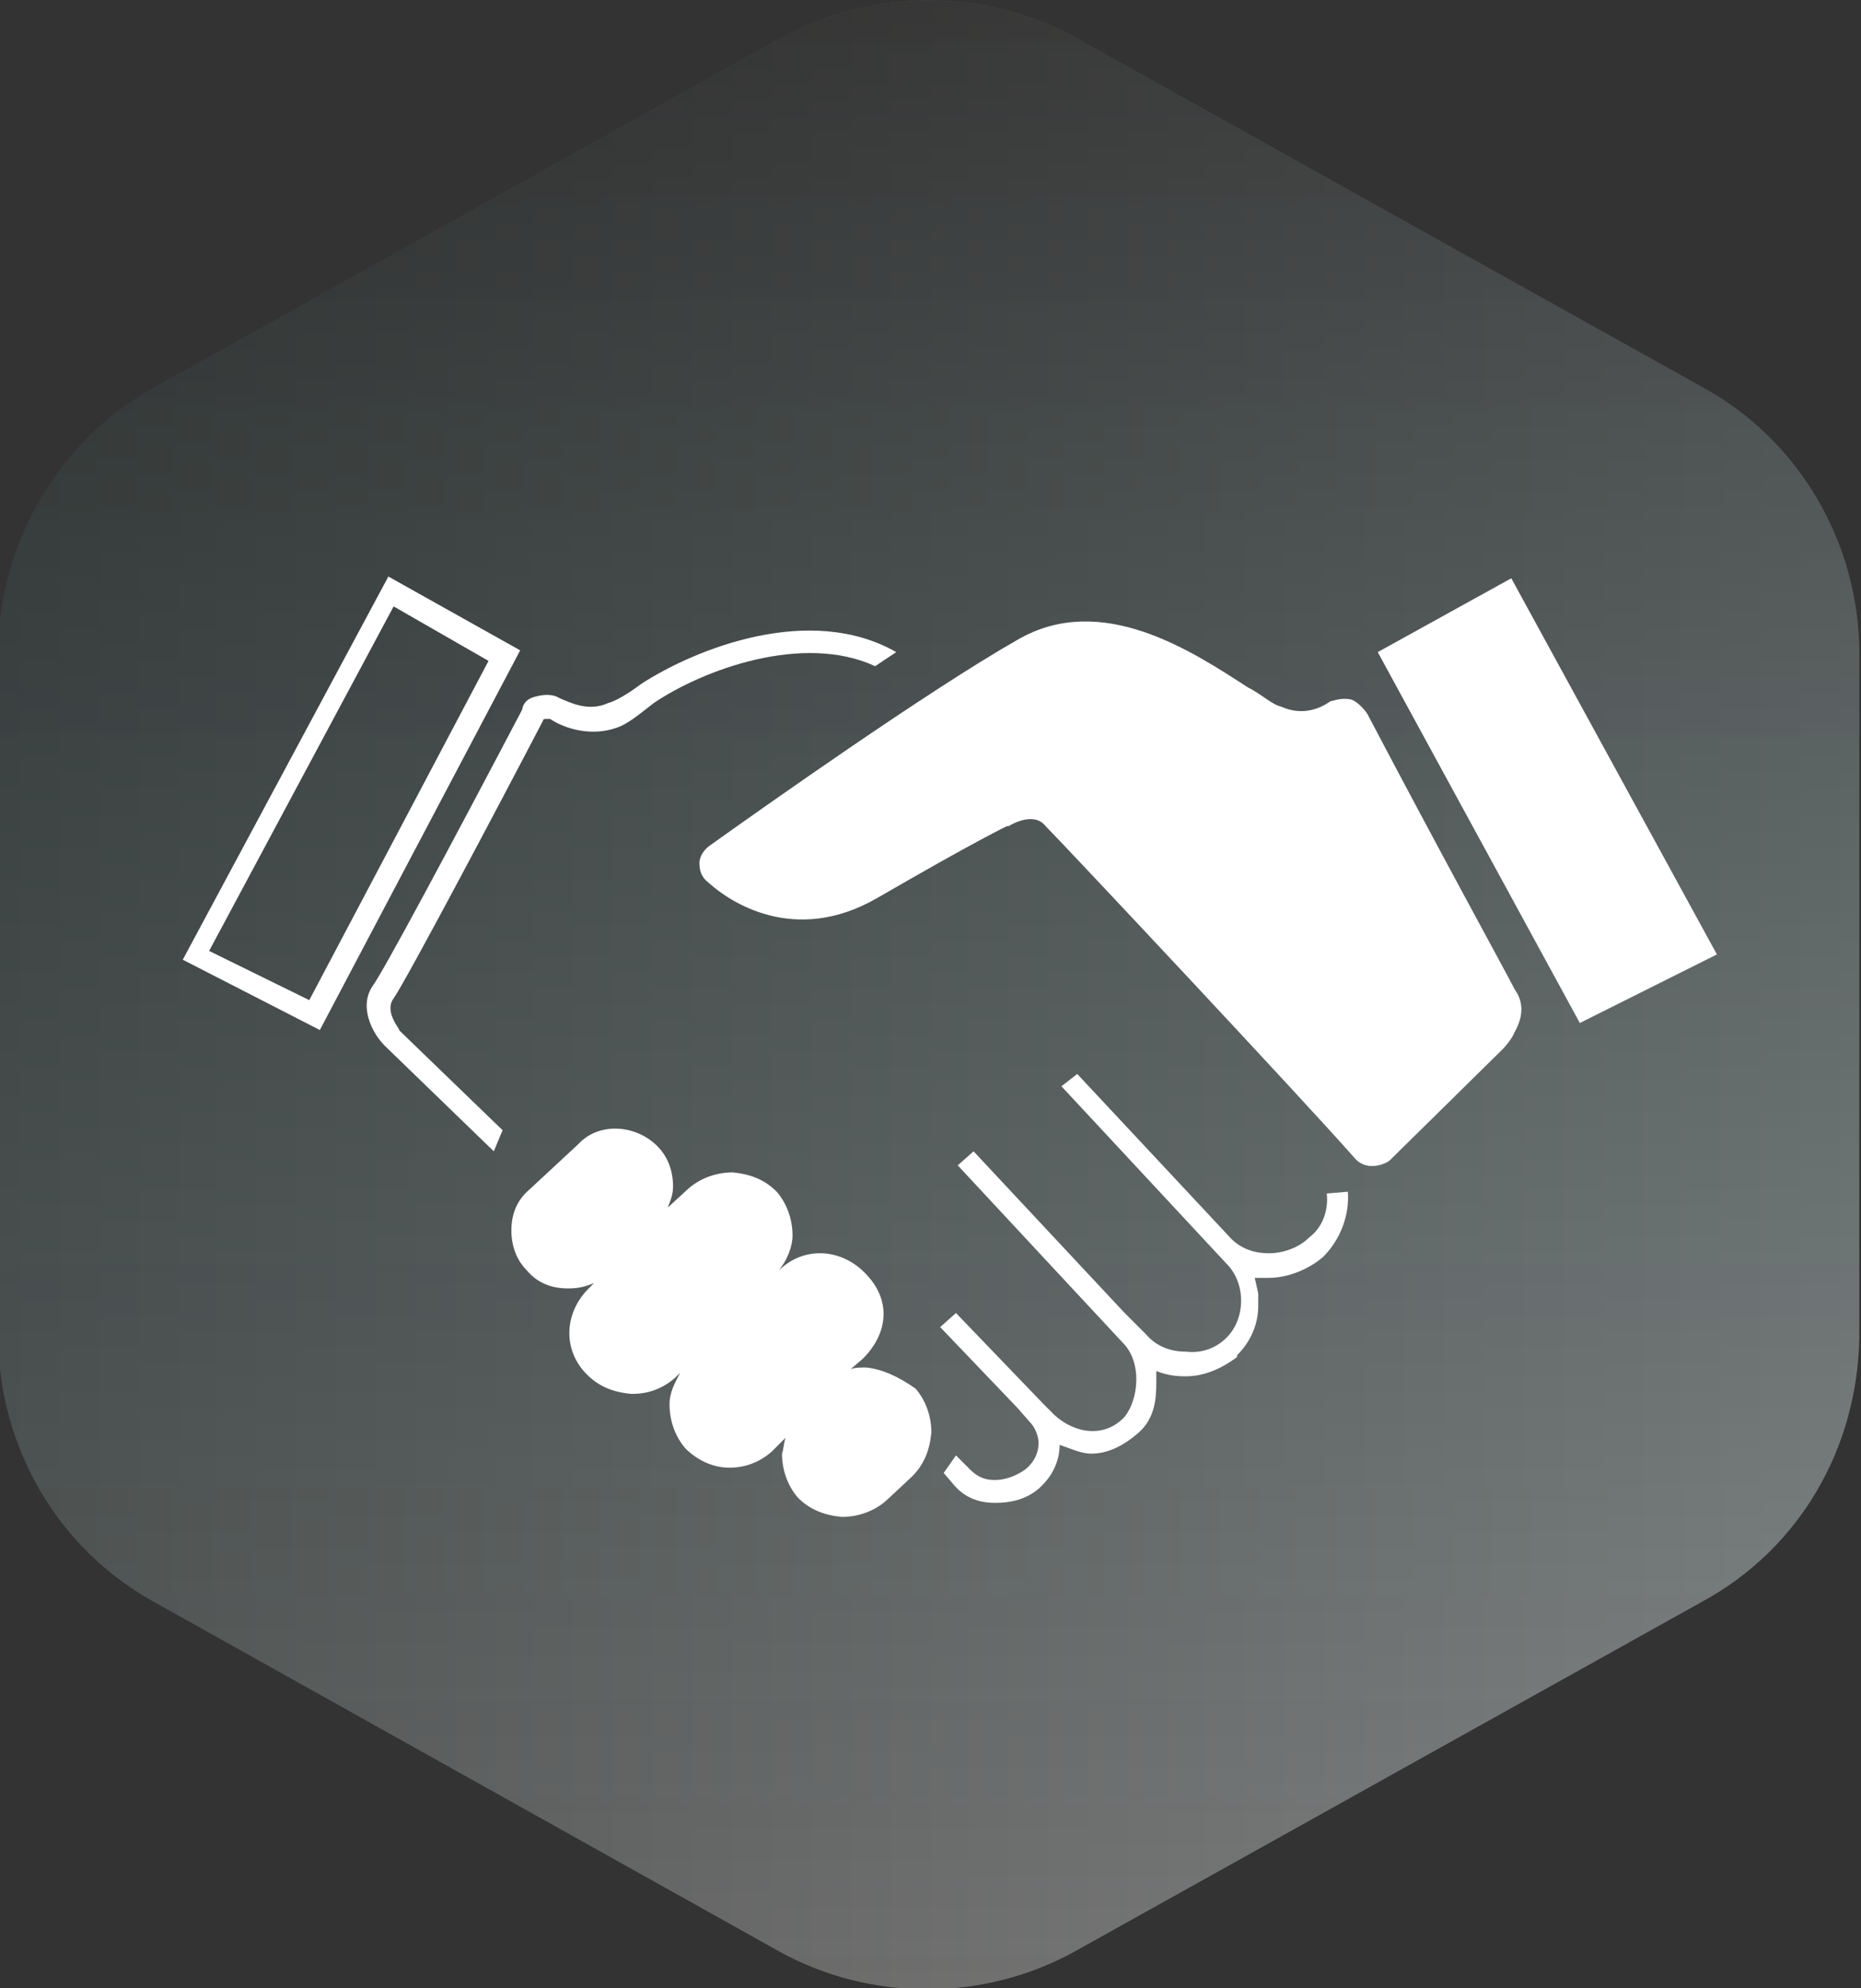 <?xml version="1.0" encoding="utf-8"?>
<!-- Generator: Adobe Illustrator 18.1.1, SVG Export Plug-In . SVG Version: 6.00 Build 0)  -->
<svg version="1.1" id="Ebene_1" xmlns="http://www.w3.org/2000/svg" xmlns:xlink="http://www.w3.org/1999/xlink" x="0px" y="0px"
	 viewBox="461.4 0.3 105.9 113.1" enable-background="new 461.4 0.3 105.9 113.1" xml:space="preserve">
<rect x="461.4" y="0.3" width="105.9" height="113.1" fill="#333333" stroke="none"/>
<linearGradient id="SVGID_1_" gradientUnits="userSpaceOnUse" x1="3.137676e-03" y1="196.841" x2="366.23" y2="196.841" gradientTransform="matrix(0.289 0 0 0.289 461.386 -1.812431e-03)">
	<stop  offset="0" style="stop-color:#575756"/>
	<stop  offset="1" style="stop-color:#868686"/>
</linearGradient>
<path fill="url(#SVGID_1_)" d="M558.3,91.4l-35.7,19.9c-5.2,2.9-11.7,2.9-16.9,0l-35.6-19.9c-5.4-3-8.8-8.8-8.8-15.1V37.5
	c0-6.2,3.4-12.1,8.8-15.1l35.7-19.9c5.2-2.9,11.7-2.9,16.9,0l35.7,19.9c5.4,3,8.8,8.8,8.8,15.1v38.9
	C567.1,82.7,563.8,88.4,558.3,91.4z"/>
<linearGradient id="SVGID_2_" gradientUnits="userSpaceOnUse" x1="183.116" y1="1.133" x2="183.116" y2="393.273" gradientTransform="matrix(0.289 0 0 0.289 461.386 -1.812431e-03)">
	<stop  offset="3.328284e-03" style="stop-color:#000000;stop-opacity:0.5"/>
	<stop  offset="1" style="stop-color:#04383A;stop-opacity:0"/>
</linearGradient>
<path fill="url(#SVGID_2_)" d="M558.3,91.4l-35.7,19.9c-5.2,2.9-11.7,2.9-16.9,0l-35.6-19.9c-5.4-3-8.8-8.8-8.8-15.1V37.5
	c0-6.2,3.4-12.1,8.8-15.1l35.7-19.9c5.2-2.9,11.7-2.9,16.9,0l35.7,19.9c5.4,3,8.8,8.8,8.8,15.1v38.9
	C567.1,82.7,563.8,88.4,558.3,91.4z"/>
<g>
	<path fill="#FFFFFF" d="M539.2,40.9c-0.2-0.3-0.6-0.7-0.9-0.8c-0.5-0.1-0.8,0-1.2,0.1c-0.7,0.5-1.7,0.8-2.8,0.3
		c-0.5-0.1-1.1-0.7-1.9-1.1c-3.1-2-8.3-5.5-13.1-2.7c-5.1,2.9-14.7,9.7-17.5,11.7c-0.3,0.2-0.6,0.6-0.6,1s0.1,0.8,0.5,1.1
		c1.2,1.1,4.9,3.6,9.6,0.9c5.7-3.3,7.4-4.1,7.4-4.1h0.1c0,0,1.4-0.9,2.1,0c1,1,14.7,15.6,17.6,18.9c0.7,0.8,1.8,0.3,2,0.1l6.4-6.3
		c0,0,0.5-0.5,0.7-1c0.5-0.9,0.5-1.7,0-2.4C547.2,55.8,543.3,48.7,539.2,40.9z"/>
	<polygon fill="#FFFFFF" points="547.4,33.2 539.8,37.4 551.3,58.5 559.1,54.6 	"/>
	<path fill="#FFFFFF" d="M483.5,33.1l-11.7,21.8l7.8,4L491,37.3L483.5,33.1z M479,57.2l-5.7-2.8l10.5-19.6l5.4,3.1L479,57.2z"/>
	<path fill="#FFFFFF" d="M483.8,57.1c0.7-1,6-11,8.5-15.8c0-0.1,0.1-0.1,0.2-0.1c0,0,0.1,0,0.2,0c0.9,0.6,2.4,1,3.8,0.5
		c0.6-0.2,1.2-0.7,2.1-1.4c2.8-1.9,8.5-4,12.6-2.1l1.2-0.8c-4.9-2.8-11.4-0.2-14.5,1.8c-0.8,0.6-1.5,1-1.9,1.1
		c-1.1,0.5-2.1,0-2.8-0.3c-0.3-0.2-0.8-0.2-1.2-0.1c-0.5,0.1-0.8,0.3-0.9,0.8c-4.1,7.8-7.9,14.9-8.5,15.7c-0.8,1.2,0,2.7,0.7,3.4
		l6.2,6l0.5-1.2l-5.9-5.7C484.3,59,483.2,57.9,483.8,57.1z"/>
	<path fill="#FFFFFF" d="M510.7,78.1L510.7,78.1c-0.3,0-0.7,0-0.9,0.1l0.7-0.6c1.4-1.4,1.7-3.3,0.1-4.9c-1.4-1.4-3.5-1.5-4.9-0.1
		l0,0c0.5-0.6,0.8-1.4,0.8-2c0-0.9-0.3-1.8-0.9-2.5c-0.7-0.7-1.5-1-2.5-1.1c-0.9,0-1.8,0.3-2.5,0.9l-1.2,1.1
		c0.2-0.5,0.3-0.8,0.3-1.2c0-0.9-0.3-1.7-0.9-2.3c-1.2-1.2-3.3-1.4-4.5-0.1l-2.8,2.6c-0.7,0.6-1,1.4-1,2.3s0.3,1.7,0.9,2.3
		c0.6,0.7,1.4,1,2.3,1c0,0,0,0,0.1,0c0.5,0,0.9-0.1,1.4-0.3l-0.3,0.3c-1.4,1.4-1.5,3.5-0.1,4.9c0.7,0.7,1.5,1,2.5,1.1h0.1
		c0.9,0,1.7-0.3,2.4-0.9l0.3-0.3c-0.3,0.6-0.6,1.1-0.6,1.8c0,0.9,0.3,1.8,0.9,2.5c0.7,0.7,1.6,1.1,2.5,1.1s1.7-0.3,2.4-0.9l0.8-0.8
		c-0.1,0.3-0.1,0.6-0.2,0.9c0,0.9,0.3,1.8,0.9,2.5c0.7,0.7,1.5,1,2.5,1.1c0.9,0,1.8-0.3,2.5-0.9l1.5-1.4c0.7-0.7,1-1.5,1.1-2.5
		c0-0.9-0.3-1.8-0.9-2.5C512.5,78.6,511.6,78.2,510.7,78.1z"/>
	<path fill="#FFFFFF" d="M536.9,68.2c0.1,0.9-0.2,1.9-1,2.5c-0.6,0.6-1.5,0.9-2.3,0.9c-0.9,0-1.7-0.3-2.3-1l-1.1-1.2l1.1,1.2
		l-8.6-9.2l-0.9,0.7l9.4,10.1c1.1,1.1,1.1,3.1,0,4.2c-0.6,0.6-1.4,0.9-2.3,0.8c-0.9,0-1.7-0.3-2.3-1l-1.2-1.2l0,0l-8.6-9.2l-0.9,0.8
		l9.4,10.1c1.1,1.1,0.9,3.2,0.1,4.2c-1.1,1.2-2.8,1-4-0.1l-0.5-0.5l-0.1-0.1l-5-5.2l-0.9,0.8l4.4,4.6l0,0l0.7,0.8
		c0.3,0.3,0.5,0.8,0.5,1.2c0,0.6-0.3,1.2-0.9,1.6c-0.5,0.3-1,0.5-1.6,0.5s-1-0.2-1.4-0.6l-0.8-0.8l-0.7,1l0.6,0.7
		c0.6,0.7,1.4,1,2.3,1c0,0,0,0,0.1,0c0.8,0,1.7-0.2,2.4-0.8c0.8-0.7,1.2-1.6,1.2-2.5c0.6,0.2,1.2,0.5,1.8,0.5c1,0,1.9-0.5,2.7-1.2
		c0.9-0.8,1-1.9,1-2.8c0-0.2,0-0.5,0-0.7c0.5,0.2,1,0.3,1.6,0.3h0.1c1.1,0,2.1-0.5,2.9-1.1l0,0c0,0,0,0,0-0.1l0,0l0,0
		c0.8-0.8,1.2-1.8,1.2-2.8c0-0.2,0-0.5,0-0.7c-0.1-0.5-0.2-0.9-0.2-0.9c0.2,0,0.5,0,0.7,0h0.1c1.1,0,2.3-0.5,3.1-1.2
		c1-1,1.5-2.4,1.4-3.7L536.9,68.2z"/>
</g>
</svg>
